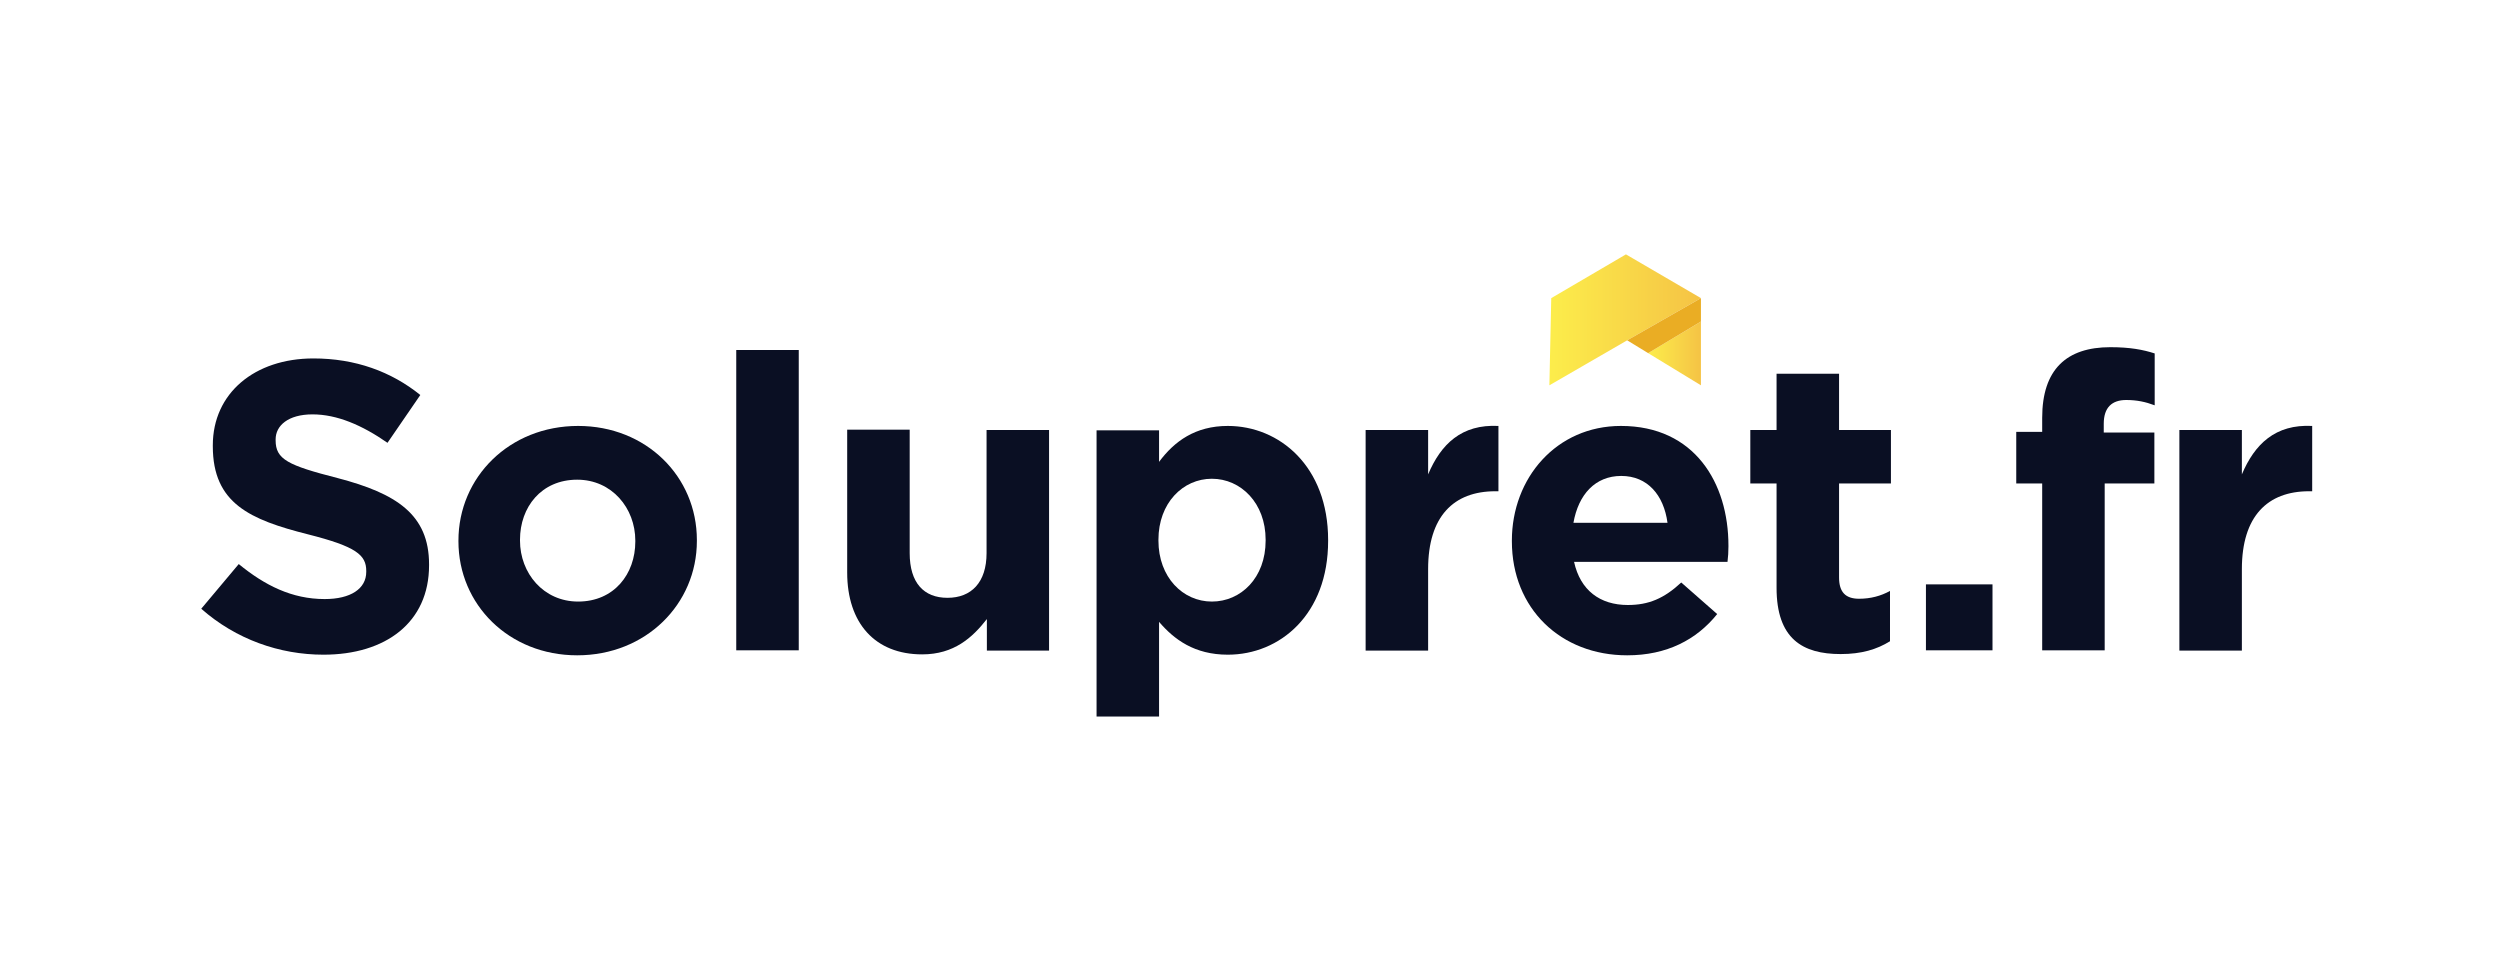 <svg xmlns="http://www.w3.org/2000/svg" xmlns:xlink="http://www.w3.org/1999/xlink" id="Calque_1" x="0px" y="0px" width="800px" height="307px" viewBox="0 0 800 307" style="enable-background:new 0 0 800 307;" xml:space="preserve">
<style type="text/css">
	.st0{fill:url(#SVGID_1_);}
	.st1{fill:url(#SVGID_2_);}
	.st2{fill:url(#SVGID_3_);}
	.st3{fill:url(#SVGID_4_);}
	.st4{fill:url(#SVGID_5_);}
	.st5{fill:url(#SVGID_6_);}
	.st6{fill:url(#SVGID_7_);}
	.st7{fill:url(#SVGID_8_);}
	.st8{fill:#0A0F23;}
	.st9{fill:url(#SVGID_9_);}
	.st10{fill:url(#SVGID_10_);}
	.st11{fill:#EAAD24;}
	.st12{fill:url(#SVGID_11_);}
	.st13{fill:url(#SVGID_12_);}
	.st14{fill:url(#SVGID_13_);}
	.st15{fill:url(#SVGID_14_);}
	.st16{fill:#030E33;}
	.st17{fill:#EAB318;}
	.st18{fill:url(#SVGID_15_);}
	.st19{fill:url(#SVGID_16_);}
	.st20{fill:url(#SVGID_17_);}
	.st21{fill:#1E0807;}
	.st22{fill:#E9D8A6;}
	.st23{fill:#CA6702;}
	.st24{fill:#AE2012;}
	.st25{fill:#BB3E03;}
	.st26{fill:#EE9B00;}
	.st27{fill:#22223B;}
	.st28{fill:#9A8C98;}
</style>
<path class="st8" d="M103.5,209.5c-14,0-28-4.9-39.1-14.7l12-14.3c8.3,6.8,17,11.2,27.5,11.2c8.3,0,13.3-3.3,13.3-8.7v-0.3  c0-5.1-3.2-7.8-18.6-11.7c-18.6-4.7-30.5-9.9-30.5-28.2v-0.3c0-16.7,13.4-27.8,32.2-27.8c13.4,0,24.9,4.2,34.2,11.7L124,141.7  c-8.2-5.7-16.2-9.1-24-9.1c-7.8,0-11.8,3.6-11.8,8v0.3c0,6.1,3.9,8,19.9,12.1c18.7,4.9,29.2,11.6,29.2,27.6v0.3  C137.3,199.2,123.4,209.5,103.5,209.5z"></path>
<path class="st8" d="M184.7,209.7c-21.8,0-38-16.2-38-36.5V173c0-20.3,16.3-36.7,38.3-36.7c21.8,0,38,16.2,38,36.5v0.3  C223,193.3,206.7,209.7,184.7,209.7z M203.3,173c0-10.4-7.5-19.5-18.6-19.5c-11.5,0-18.3,8.8-18.3,19.2v0.3  c0,10.4,7.5,19.5,18.6,19.5c11.5,0,18.3-8.8,18.3-19.2V173z"></path>
<path class="st8" d="M235.6,208.1v-96.1h20v96.1H235.6z"></path>
<path class="st8" d="M315.8,208.1v-10c-4.6,5.9-10.5,11.3-20.7,11.3c-15.1,0-24-10-24-26.2v-45.7h20V177c0,9.5,4.5,14.3,12.1,14.3  c7.6,0,12.5-4.9,12.5-14.3v-39.4h20v70.6H315.8z"></path>
<path class="st8" d="M392.9,209.5c-10.7,0-17.2-4.9-22-10.5v30.3h-20v-91.6h20v10.1c4.9-6.6,11.6-11.5,22-11.5  c16.5,0,32.1,12.9,32.1,36.5v0.3C425,196.6,409.6,209.5,392.9,209.5z M405,172.7c0-11.7-7.9-19.5-17.2-19.5  c-9.3,0-17.1,7.8-17.1,19.5v0.3c0,11.7,7.8,19.5,17.1,19.5c9.3,0,17.2-7.6,17.2-19.5V172.7z"></path>
<path class="st8" d="M478.5,157.2c-13.3,0-21.5,8-21.5,24.9v26.1h-20v-70.6h20v14.2c4.1-9.7,10.7-16.1,22.5-15.5v20.9H478.5z"></path>
<path class="st8" d="M552.8,179.8h-49.1c2,9.1,8.3,13.8,17.2,13.8c6.7,0,11.6-2.1,17.1-7.2l11.5,10.1c-6.6,8.2-16.1,13.2-28.8,13.2  c-21.2,0-36.9-14.9-36.9-36.5V173c0-20.1,14.3-36.7,34.9-36.7c23.6,0,34.4,18.3,34.4,38.3v0.3C553.1,176.8,553,178,552.8,179.8z   M518.8,152.3c-8.3,0-13.7,5.9-15.3,15h30.1C532.4,158.4,527.2,152.3,518.8,152.3z"></path>
<path class="st8" d="M589,209.3c-12.2,0-20.5-4.9-20.5-21.2v-33.4h-8.4v-17.1h8.4v-18h20v18h16.6v17.1h-16.6v30.1  c0,4.6,2,6.8,6.4,6.8c3.7,0,7-0.9,9.9-2.5v16.1C600.6,207.8,595.7,209.3,589,209.3z"></path>
<path class="st8" d="M616.3,208.1v-21.1h21.3v21.1H616.3z"></path>
<path class="st8" d="M680.4,128c-4.6,0-7.2,2.4-7.2,7.6v2.8h16.2v16.3h-15.9v53.4h-20v-53.4h-8.3v-16.5h8.3v-4.5  c0-15.5,7.8-22.6,21.8-22.6c6.3,0,10.5,0.8,14.2,2v16.6C686.6,128.6,683.8,128,680.4,128z"></path>
<path class="st8" d="M738.9,157.2c-13.3,0-21.5,8-21.5,24.9v26.1h-20v-70.6h20v14.2c4.1-9.7,10.7-16.1,22.5-15.5v20.9H738.9z"></path>
<linearGradient id="SVGID_1_" gradientUnits="userSpaceOnUse" x1="495.764" y1="102.344" x2="544.261" y2="102.344">
	<stop offset="0" style="stop-color:#FCED4B"></stop>
	<stop offset="1" style="stop-color:#F5C345"></stop>
</linearGradient>
<polygon class="st0" points="544.3,95.4 520.7,108.9 495.8,123.3 496.4,95.4 520.3,81.4 "></polygon>
<linearGradient id="SVGID_2_" gradientUnits="userSpaceOnUse" x1="527.42" y1="113.106" x2="544.261" y2="113.106">
	<stop offset="0" style="stop-color:#FCED4B"></stop>
	<stop offset="1" style="stop-color:#F5C345"></stop>
</linearGradient>
<polygon class="st1" points="544.3,102.9 544.3,123.3 527.4,113 "></polygon>
<polygon class="st11" points="544.3,95.4 544.3,102.9 527.4,113 520.7,108.9 "></polygon>
</svg>
